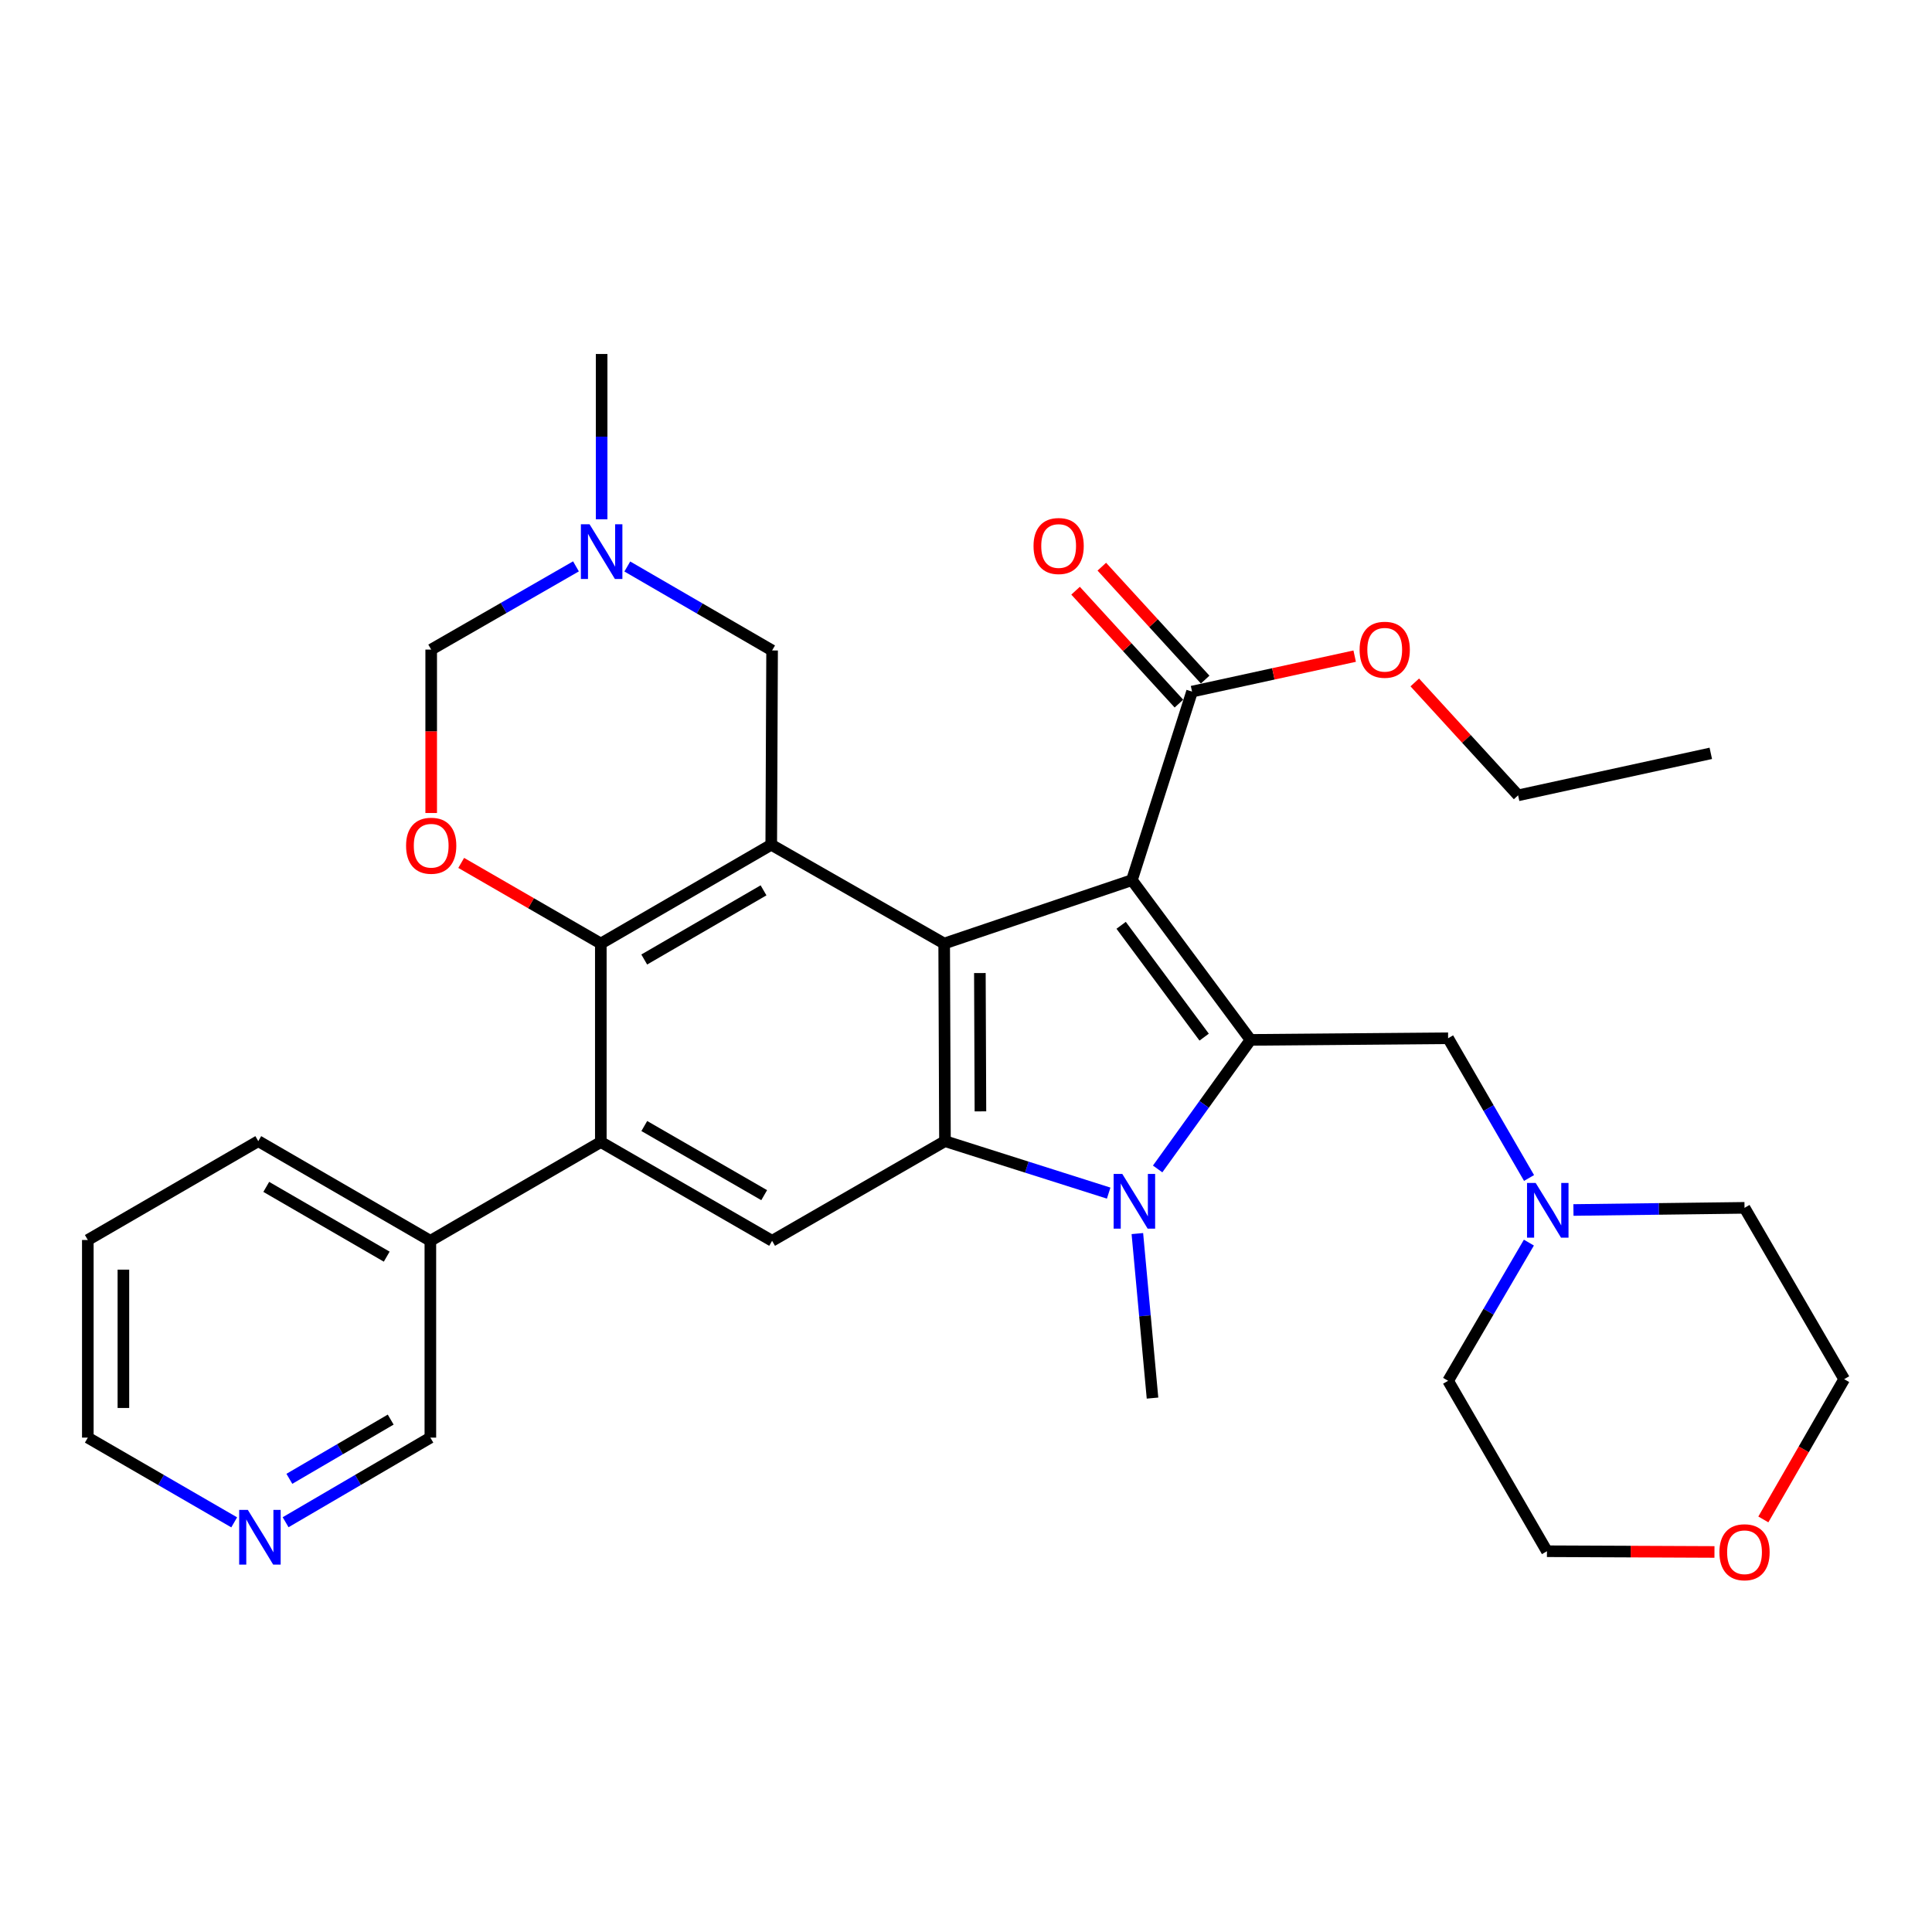 <?xml version='1.0' encoding='iso-8859-1'?>
<svg version='1.1' baseProfile='full'
              xmlns='http://www.w3.org/2000/svg'
                      xmlns:rdkit='http://www.rdkit.org/xml'
                      xmlns:xlink='http://www.w3.org/1999/xlink'
                  xml:space='preserve'
width='1000px' height='1000px' viewBox='0 0 1000 1000'>
<!-- END OF HEADER -->
<rect style='opacity:1.0;fill:#FFFFFF;stroke:none' width='1000' height='1000' x='0' y='0'> </rect>
<path class='bond-0' d='M 585.878,455.56 L 647.263,538.245' style='fill:none;fill-rule:evenodd;stroke:#000000;stroke-width:6px;stroke-linecap:butt;stroke-linejoin:miter;stroke-opacity:1' />
<path class='bond-0' d='M 580.299,478.94 L 623.269,536.819' style='fill:none;fill-rule:evenodd;stroke:#000000;stroke-width:6px;stroke-linecap:butt;stroke-linejoin:miter;stroke-opacity:1' />
<path class='bond-1' d='M 585.878,455.56 L 488.705,488.38' style='fill:none;fill-rule:evenodd;stroke:#000000;stroke-width:6px;stroke-linecap:butt;stroke-linejoin:miter;stroke-opacity:1' />
<path class='bond-9' d='M 585.878,455.56 L 617,357.968' style='fill:none;fill-rule:evenodd;stroke:#000000;stroke-width:6px;stroke-linecap:butt;stroke-linejoin:miter;stroke-opacity:1' />
<path class='bond-2' d='M 647.263,538.245 L 623.229,571.646' style='fill:none;fill-rule:evenodd;stroke:#000000;stroke-width:6px;stroke-linecap:butt;stroke-linejoin:miter;stroke-opacity:1' />
<path class='bond-2' d='M 623.229,571.646 L 599.196,605.047' style='fill:none;fill-rule:evenodd;stroke:#0000FF;stroke-width:6px;stroke-linecap:butt;stroke-linejoin:miter;stroke-opacity:1' />
<path class='bond-10' d='M 647.263,538.245 L 749.54,537.396' style='fill:none;fill-rule:evenodd;stroke:#000000;stroke-width:6px;stroke-linecap:butt;stroke-linejoin:miter;stroke-opacity:1' />
<path class='bond-3' d='M 488.705,488.38 L 489.114,590.658' style='fill:none;fill-rule:evenodd;stroke:#000000;stroke-width:6px;stroke-linecap:butt;stroke-linejoin:miter;stroke-opacity:1' />
<path class='bond-3' d='M 507.182,503.648 L 507.468,575.242' style='fill:none;fill-rule:evenodd;stroke:#000000;stroke-width:6px;stroke-linecap:butt;stroke-linejoin:miter;stroke-opacity:1' />
<path class='bond-4' d='M 488.705,488.38 L 399.196,437.236' style='fill:none;fill-rule:evenodd;stroke:#000000;stroke-width:6px;stroke-linecap:butt;stroke-linejoin:miter;stroke-opacity:1' />
<path class='bond-19' d='M 588.696,638.497 L 592.617,681.073' style='fill:none;fill-rule:evenodd;stroke:#0000FF;stroke-width:6px;stroke-linecap:butt;stroke-linejoin:miter;stroke-opacity:1' />
<path class='bond-19' d='M 592.617,681.073 L 596.538,723.648' style='fill:none;fill-rule:evenodd;stroke:#000000;stroke-width:6px;stroke-linecap:butt;stroke-linejoin:miter;stroke-opacity:1' />
<path class='bond-32' d='M 573.845,617.554 L 531.48,604.106' style='fill:none;fill-rule:evenodd;stroke:#0000FF;stroke-width:6px;stroke-linecap:butt;stroke-linejoin:miter;stroke-opacity:1' />
<path class='bond-32' d='M 531.48,604.106 L 489.114,590.658' style='fill:none;fill-rule:evenodd;stroke:#000000;stroke-width:6px;stroke-linecap:butt;stroke-linejoin:miter;stroke-opacity:1' />
<path class='bond-8' d='M 489.114,590.658 L 399.636,642.242' style='fill:none;fill-rule:evenodd;stroke:#000000;stroke-width:6px;stroke-linecap:butt;stroke-linejoin:miter;stroke-opacity:1' />
<path class='bond-5' d='M 399.196,437.236 L 310.985,488.38' style='fill:none;fill-rule:evenodd;stroke:#000000;stroke-width:6px;stroke-linecap:butt;stroke-linejoin:miter;stroke-opacity:1' />
<path class='bond-5' d='M 395.201,460.839 L 333.454,496.64' style='fill:none;fill-rule:evenodd;stroke:#000000;stroke-width:6px;stroke-linecap:butt;stroke-linejoin:miter;stroke-opacity:1' />
<path class='bond-12' d='M 399.196,437.236 L 399.636,336.677' style='fill:none;fill-rule:evenodd;stroke:#000000;stroke-width:6px;stroke-linecap:butt;stroke-linejoin:miter;stroke-opacity:1' />
<path class='bond-6' d='M 310.985,488.38 L 310.985,591.108' style='fill:none;fill-rule:evenodd;stroke:#000000;stroke-width:6px;stroke-linecap:butt;stroke-linejoin:miter;stroke-opacity:1' />
<path class='bond-7' d='M 310.985,488.38 L 274.852,467.51' style='fill:none;fill-rule:evenodd;stroke:#000000;stroke-width:6px;stroke-linecap:butt;stroke-linejoin:miter;stroke-opacity:1' />
<path class='bond-7' d='M 274.852,467.51 L 238.719,446.639' style='fill:none;fill-rule:evenodd;stroke:#FF0000;stroke-width:6px;stroke-linecap:butt;stroke-linejoin:miter;stroke-opacity:1' />
<path class='bond-15' d='M 310.985,591.108 L 222.755,642.242' style='fill:none;fill-rule:evenodd;stroke:#000000;stroke-width:6px;stroke-linecap:butt;stroke-linejoin:miter;stroke-opacity:1' />
<path class='bond-33' d='M 310.985,591.108 L 399.636,642.242' style='fill:none;fill-rule:evenodd;stroke:#000000;stroke-width:6px;stroke-linecap:butt;stroke-linejoin:miter;stroke-opacity:1' />
<path class='bond-33' d='M 333.484,582.826 L 395.539,618.619' style='fill:none;fill-rule:evenodd;stroke:#000000;stroke-width:6px;stroke-linecap:butt;stroke-linejoin:miter;stroke-opacity:1' />
<path class='bond-34' d='M 223.184,420.81 L 223.184,378.519' style='fill:none;fill-rule:evenodd;stroke:#FF0000;stroke-width:6px;stroke-linecap:butt;stroke-linejoin:miter;stroke-opacity:1' />
<path class='bond-34' d='M 223.184,378.519 L 223.184,336.227' style='fill:none;fill-rule:evenodd;stroke:#000000;stroke-width:6px;stroke-linecap:butt;stroke-linejoin:miter;stroke-opacity:1' />
<path class='bond-16' d='M 623.792,351.751 L 597.046,322.532' style='fill:none;fill-rule:evenodd;stroke:#000000;stroke-width:6px;stroke-linecap:butt;stroke-linejoin:miter;stroke-opacity:1' />
<path class='bond-16' d='M 597.046,322.532 L 570.3,293.314' style='fill:none;fill-rule:evenodd;stroke:#FF0000;stroke-width:6px;stroke-linecap:butt;stroke-linejoin:miter;stroke-opacity:1' />
<path class='bond-16' d='M 610.208,364.185 L 583.462,334.966' style='fill:none;fill-rule:evenodd;stroke:#000000;stroke-width:6px;stroke-linecap:butt;stroke-linejoin:miter;stroke-opacity:1' />
<path class='bond-16' d='M 583.462,334.966 L 556.717,305.748' style='fill:none;fill-rule:evenodd;stroke:#FF0000;stroke-width:6px;stroke-linecap:butt;stroke-linejoin:miter;stroke-opacity:1' />
<path class='bond-20' d='M 617,357.968 L 659.089,348.793' style='fill:none;fill-rule:evenodd;stroke:#000000;stroke-width:6px;stroke-linecap:butt;stroke-linejoin:miter;stroke-opacity:1' />
<path class='bond-20' d='M 659.089,348.793 L 701.178,339.617' style='fill:none;fill-rule:evenodd;stroke:#FF0000;stroke-width:6px;stroke-linecap:butt;stroke-linejoin:miter;stroke-opacity:1' />
<path class='bond-13' d='M 749.54,537.396 L 770.486,573.559' style='fill:none;fill-rule:evenodd;stroke:#000000;stroke-width:6px;stroke-linecap:butt;stroke-linejoin:miter;stroke-opacity:1' />
<path class='bond-13' d='M 770.486,573.559 L 791.432,609.722' style='fill:none;fill-rule:evenodd;stroke:#0000FF;stroke-width:6px;stroke-linecap:butt;stroke-linejoin:miter;stroke-opacity:1' />
<path class='bond-11' d='M 324.695,293.22 L 362.165,314.949' style='fill:none;fill-rule:evenodd;stroke:#0000FF;stroke-width:6px;stroke-linecap:butt;stroke-linejoin:miter;stroke-opacity:1' />
<path class='bond-11' d='M 362.165,314.949 L 399.636,336.677' style='fill:none;fill-rule:evenodd;stroke:#000000;stroke-width:6px;stroke-linecap:butt;stroke-linejoin:miter;stroke-opacity:1' />
<path class='bond-14' d='M 298.121,293.149 L 260.653,314.688' style='fill:none;fill-rule:evenodd;stroke:#0000FF;stroke-width:6px;stroke-linecap:butt;stroke-linejoin:miter;stroke-opacity:1' />
<path class='bond-14' d='M 260.653,314.688 L 223.184,336.227' style='fill:none;fill-rule:evenodd;stroke:#000000;stroke-width:6px;stroke-linecap:butt;stroke-linejoin:miter;stroke-opacity:1' />
<path class='bond-22' d='M 311.405,268.796 L 311.405,226.011' style='fill:none;fill-rule:evenodd;stroke:#0000FF;stroke-width:6px;stroke-linecap:butt;stroke-linejoin:miter;stroke-opacity:1' />
<path class='bond-22' d='M 311.405,226.011 L 311.405,183.225' style='fill:none;fill-rule:evenodd;stroke:#000000;stroke-width:6px;stroke-linecap:butt;stroke-linejoin:miter;stroke-opacity:1' />
<path class='bond-23' d='M 791.353,643.171 L 770.446,678.933' style='fill:none;fill-rule:evenodd;stroke:#0000FF;stroke-width:6px;stroke-linecap:butt;stroke-linejoin:miter;stroke-opacity:1' />
<path class='bond-23' d='M 770.446,678.933 L 749.54,714.696' style='fill:none;fill-rule:evenodd;stroke:#000000;stroke-width:6px;stroke-linecap:butt;stroke-linejoin:miter;stroke-opacity:1' />
<path class='bond-24' d='M 814.41,626.289 L 858.686,625.733' style='fill:none;fill-rule:evenodd;stroke:#0000FF;stroke-width:6px;stroke-linecap:butt;stroke-linejoin:miter;stroke-opacity:1' />
<path class='bond-24' d='M 858.686,625.733 L 902.962,625.177' style='fill:none;fill-rule:evenodd;stroke:#000000;stroke-width:6px;stroke-linecap:butt;stroke-linejoin:miter;stroke-opacity:1' />
<path class='bond-21' d='M 222.755,642.242 L 222.755,744.11' style='fill:none;fill-rule:evenodd;stroke:#000000;stroke-width:6px;stroke-linecap:butt;stroke-linejoin:miter;stroke-opacity:1' />
<path class='bond-28' d='M 222.755,642.242 L 133.685,590.658' style='fill:none;fill-rule:evenodd;stroke:#000000;stroke-width:6px;stroke-linecap:butt;stroke-linejoin:miter;stroke-opacity:1' />
<path class='bond-28' d='M 200.165,650.44 L 137.817,614.331' style='fill:none;fill-rule:evenodd;stroke:#000000;stroke-width:6px;stroke-linecap:butt;stroke-linejoin:miter;stroke-opacity:1' />
<path class='bond-17' d='M 147.829,787.903 L 185.292,766.006' style='fill:none;fill-rule:evenodd;stroke:#0000FF;stroke-width:6px;stroke-linecap:butt;stroke-linejoin:miter;stroke-opacity:1' />
<path class='bond-17' d='M 185.292,766.006 L 222.755,744.11' style='fill:none;fill-rule:evenodd;stroke:#000000;stroke-width:6px;stroke-linecap:butt;stroke-linejoin:miter;stroke-opacity:1' />
<path class='bond-17' d='M 149.775,765.435 L 175.999,750.107' style='fill:none;fill-rule:evenodd;stroke:#0000FF;stroke-width:6px;stroke-linecap:butt;stroke-linejoin:miter;stroke-opacity:1' />
<path class='bond-17' d='M 175.999,750.107 L 202.223,734.78' style='fill:none;fill-rule:evenodd;stroke:#000000;stroke-width:6px;stroke-linecap:butt;stroke-linejoin:miter;stroke-opacity:1' />
<path class='bond-36' d='M 121.221,787.967 L 83.338,766.038' style='fill:none;fill-rule:evenodd;stroke:#0000FF;stroke-width:6px;stroke-linecap:butt;stroke-linejoin:miter;stroke-opacity:1' />
<path class='bond-36' d='M 83.338,766.038 L 45.455,744.11' style='fill:none;fill-rule:evenodd;stroke:#000000;stroke-width:6px;stroke-linecap:butt;stroke-linejoin:miter;stroke-opacity:1' />
<path class='bond-18' d='M 912.704,786.454 L 933.625,750.156' style='fill:none;fill-rule:evenodd;stroke:#FF0000;stroke-width:6px;stroke-linecap:butt;stroke-linejoin:miter;stroke-opacity:1' />
<path class='bond-18' d='M 933.625,750.156 L 954.545,713.857' style='fill:none;fill-rule:evenodd;stroke:#000000;stroke-width:6px;stroke-linecap:butt;stroke-linejoin:miter;stroke-opacity:1' />
<path class='bond-35' d='M 887.405,803.29 L 844.05,803.103' style='fill:none;fill-rule:evenodd;stroke:#FF0000;stroke-width:6px;stroke-linecap:butt;stroke-linejoin:miter;stroke-opacity:1' />
<path class='bond-35' d='M 844.05,803.103 L 800.694,802.917' style='fill:none;fill-rule:evenodd;stroke:#000000;stroke-width:6px;stroke-linecap:butt;stroke-linejoin:miter;stroke-opacity:1' />
<path class='bond-29' d='M 732.286,353.227 L 759.027,382.448' style='fill:none;fill-rule:evenodd;stroke:#FF0000;stroke-width:6px;stroke-linecap:butt;stroke-linejoin:miter;stroke-opacity:1' />
<path class='bond-29' d='M 759.027,382.448 L 785.767,411.669' style='fill:none;fill-rule:evenodd;stroke:#000000;stroke-width:6px;stroke-linecap:butt;stroke-linejoin:miter;stroke-opacity:1' />
<path class='bond-27' d='M 749.54,714.696 L 800.694,802.917' style='fill:none;fill-rule:evenodd;stroke:#000000;stroke-width:6px;stroke-linecap:butt;stroke-linejoin:miter;stroke-opacity:1' />
<path class='bond-26' d='M 902.962,625.177 L 954.545,713.857' style='fill:none;fill-rule:evenodd;stroke:#000000;stroke-width:6px;stroke-linecap:butt;stroke-linejoin:miter;stroke-opacity:1' />
<path class='bond-25' d='M 45.455,744.11 L 45.455,641.822' style='fill:none;fill-rule:evenodd;stroke:#000000;stroke-width:6px;stroke-linecap:butt;stroke-linejoin:miter;stroke-opacity:1' />
<path class='bond-25' d='M 63.87,728.767 L 63.87,657.165' style='fill:none;fill-rule:evenodd;stroke:#000000;stroke-width:6px;stroke-linecap:butt;stroke-linejoin:miter;stroke-opacity:1' />
<path class='bond-30' d='M 133.685,590.658 L 45.455,641.822' style='fill:none;fill-rule:evenodd;stroke:#000000;stroke-width:6px;stroke-linecap:butt;stroke-linejoin:miter;stroke-opacity:1' />
<path class='bond-31' d='M 785.767,411.669 L 885.508,389.929' style='fill:none;fill-rule:evenodd;stroke:#000000;stroke-width:6px;stroke-linecap:butt;stroke-linejoin:miter;stroke-opacity:1' />
<path  class='atom-3' d='M 580.896 607.62
L 590.176 622.62
Q 591.096 624.1, 592.576 626.78
Q 594.056 629.46, 594.136 629.62
L 594.136 607.62
L 597.896 607.62
L 597.896 635.94
L 594.016 635.94
L 584.056 619.54
Q 582.896 617.62, 581.656 615.42
Q 580.456 613.22, 580.096 612.54
L 580.096 635.94
L 576.416 635.94
L 576.416 607.62
L 580.896 607.62
' fill='#0000FF'/>
<path  class='atom-8' d='M 210.184 437.746
Q 210.184 430.946, 213.544 427.146
Q 216.904 423.346, 223.184 423.346
Q 229.464 423.346, 232.824 427.146
Q 236.184 430.946, 236.184 437.746
Q 236.184 444.626, 232.784 448.546
Q 229.384 452.426, 223.184 452.426
Q 216.944 452.426, 213.544 448.546
Q 210.184 444.666, 210.184 437.746
M 223.184 449.226
Q 227.504 449.226, 229.824 446.346
Q 232.184 443.426, 232.184 437.746
Q 232.184 432.186, 229.824 429.386
Q 227.504 426.546, 223.184 426.546
Q 218.864 426.546, 216.504 429.346
Q 214.184 432.146, 214.184 437.746
Q 214.184 443.466, 216.504 446.346
Q 218.864 449.226, 223.184 449.226
' fill='#FF0000'/>
<path  class='atom-12' d='M 305.145 271.353
L 314.425 286.353
Q 315.345 287.833, 316.825 290.513
Q 318.305 293.193, 318.385 293.353
L 318.385 271.353
L 322.145 271.353
L 322.145 299.673
L 318.265 299.673
L 308.305 283.273
Q 307.145 281.353, 305.905 279.153
Q 304.705 276.953, 304.345 276.273
L 304.345 299.673
L 300.665 299.673
L 300.665 271.353
L 305.145 271.353
' fill='#0000FF'/>
<path  class='atom-14' d='M 794.864 612.295
L 804.144 627.295
Q 805.064 628.775, 806.544 631.455
Q 808.024 634.135, 808.104 634.295
L 808.104 612.295
L 811.864 612.295
L 811.864 640.615
L 807.984 640.615
L 798.024 624.215
Q 796.864 622.295, 795.624 620.095
Q 794.424 617.895, 794.064 617.215
L 794.064 640.615
L 790.384 640.615
L 790.384 612.295
L 794.864 612.295
' fill='#0000FF'/>
<path  class='atom-17' d='M 534.952 282.616
Q 534.952 275.816, 538.312 272.016
Q 541.672 268.216, 547.952 268.216
Q 554.232 268.216, 557.592 272.016
Q 560.952 275.816, 560.952 282.616
Q 560.952 289.496, 557.552 293.416
Q 554.152 297.296, 547.952 297.296
Q 541.712 297.296, 538.312 293.416
Q 534.952 289.536, 534.952 282.616
M 547.952 294.096
Q 552.272 294.096, 554.592 291.216
Q 556.952 288.296, 556.952 282.616
Q 556.952 277.056, 554.592 274.256
Q 552.272 271.416, 547.952 271.416
Q 543.632 271.416, 541.272 274.216
Q 538.952 277.016, 538.952 282.616
Q 538.952 288.336, 541.272 291.216
Q 543.632 294.096, 547.952 294.096
' fill='#FF0000'/>
<path  class='atom-18' d='M 128.274 781.513
L 137.554 796.513
Q 138.474 797.993, 139.954 800.673
Q 141.434 803.353, 141.514 803.513
L 141.514 781.513
L 145.274 781.513
L 145.274 809.833
L 141.394 809.833
L 131.434 793.433
Q 130.274 791.513, 129.034 789.313
Q 127.834 787.113, 127.474 786.433
L 127.474 809.833
L 123.794 809.833
L 123.794 781.513
L 128.274 781.513
' fill='#0000FF'/>
<path  class='atom-19' d='M 889.962 803.437
Q 889.962 796.637, 893.322 792.837
Q 896.682 789.037, 902.962 789.037
Q 909.242 789.037, 912.602 792.837
Q 915.962 796.637, 915.962 803.437
Q 915.962 810.317, 912.562 814.237
Q 909.162 818.117, 902.962 818.117
Q 896.722 818.117, 893.322 814.237
Q 889.962 810.357, 889.962 803.437
M 902.962 814.917
Q 907.282 814.917, 909.602 812.037
Q 911.962 809.117, 911.962 803.437
Q 911.962 797.877, 909.602 795.077
Q 907.282 792.237, 902.962 792.237
Q 898.642 792.237, 896.282 795.037
Q 893.962 797.837, 893.962 803.437
Q 893.962 809.157, 896.282 812.037
Q 898.642 814.917, 902.962 814.917
' fill='#FF0000'/>
<path  class='atom-21' d='M 703.73 336.307
Q 703.73 329.507, 707.09 325.707
Q 710.45 321.907, 716.73 321.907
Q 723.01 321.907, 726.37 325.707
Q 729.73 329.507, 729.73 336.307
Q 729.73 343.187, 726.33 347.107
Q 722.93 350.987, 716.73 350.987
Q 710.49 350.987, 707.09 347.107
Q 703.73 343.227, 703.73 336.307
M 716.73 347.787
Q 721.05 347.787, 723.37 344.907
Q 725.73 341.987, 725.73 336.307
Q 725.73 330.747, 723.37 327.947
Q 721.05 325.107, 716.73 325.107
Q 712.41 325.107, 710.05 327.907
Q 707.73 330.707, 707.73 336.307
Q 707.73 342.027, 710.05 344.907
Q 712.41 347.787, 716.73 347.787
' fill='#FF0000'/>
</svg>
